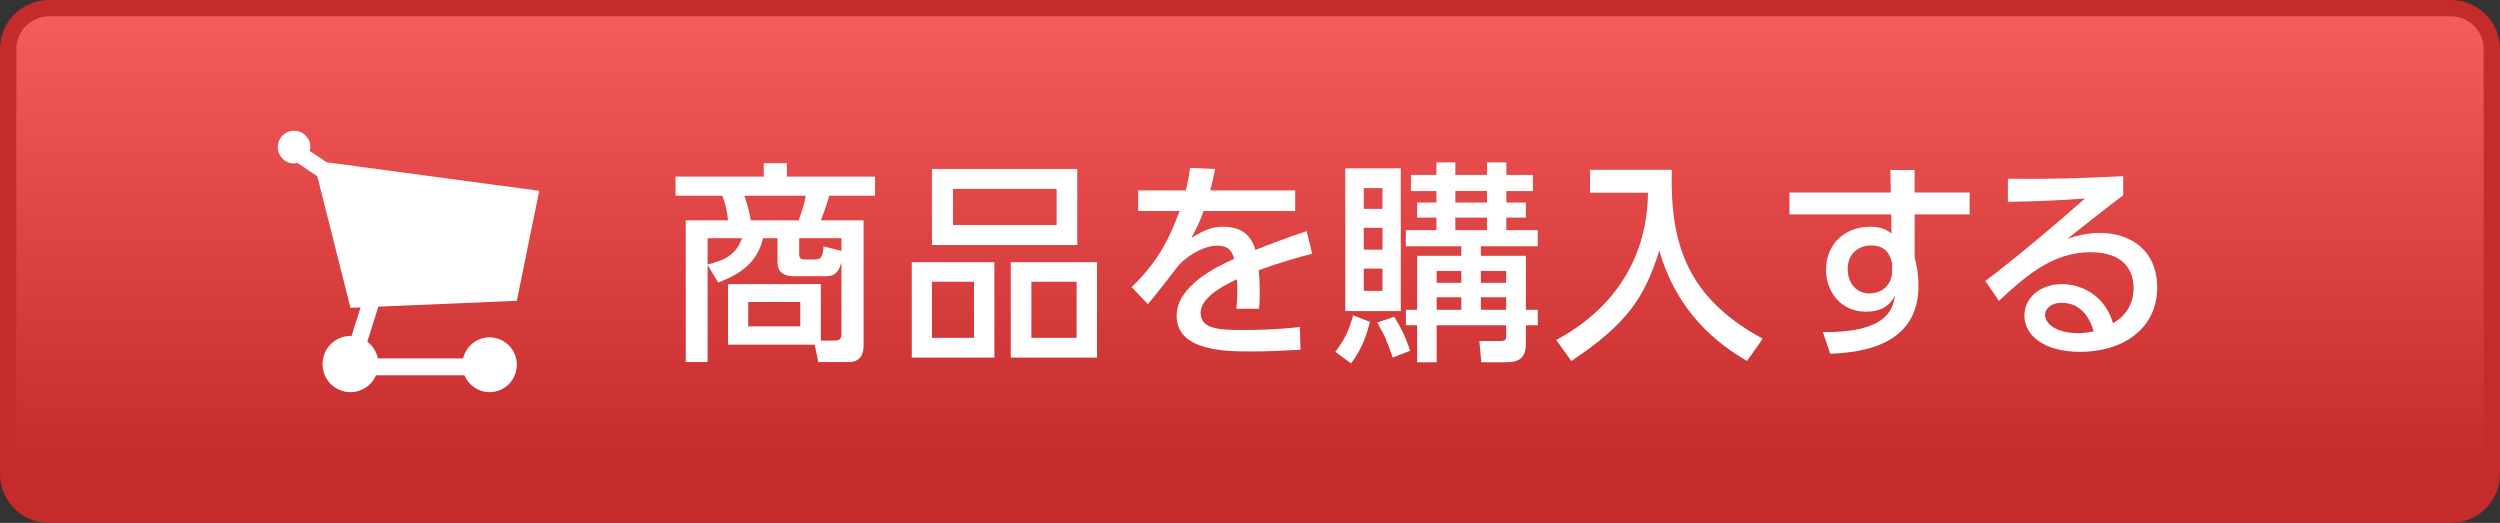 <?xml version="1.0" encoding="utf-8"?>
<!-- Generator: Adobe Illustrator 15.0.2, SVG Export Plug-In . SVG Version: 6.00 Build 0)  -->
<!DOCTYPE svg PUBLIC "-//W3C//DTD SVG 1.1//EN" "http://www.w3.org/Graphics/SVG/1.1/DTD/svg11.dtd">
<svg version="1.1" xmlns="http://www.w3.org/2000/svg" xmlns:xlink="http://www.w3.org/1999/xlink" x="0px" y="0px" width="153px"
	 height="32px" viewBox="0 0 153 32" enable-background="new 0 0 153 32" xml:space="preserve">
<rect x="0" y="0" width="153" height="32" fill="#333333" stroke="none"/>
<g id="レイヤー_1">
	<g>
		<g>
			<linearGradient id="SVGID_1_" gradientUnits="userSpaceOnUse" x1="76.5" y1="31.5" x2="76.5" y2="0.5">
				<stop  offset="0.1" style="stop-color:#C52B2B"/>
				<stop  offset="1" style="stop-color:#F65C5C"/>
			</linearGradient>
			<path fill-rule="evenodd" clip-rule="evenodd" fill="url(#SVGID_1_)" d="M3,31.5c-1.378,0-2.5-1.122-2.5-2.5V3
				c0-1.378,1.122-2.5,2.5-2.5h147c1.378,0,2.5,1.122,2.5,2.5v26c0,1.378-1.122,2.5-2.5,2.5H3z"/>
			<path fill="#C52B2B" d="M150,1c1.103,0,2,0.897,2,2v26c0,1.103-0.897,2-2,2H3c-1.103,0-2-0.897-2-2V3c0-1.103,0.897-2,2-2H150
				 M150,0H3C1.343,0,0,1.343,0,3v26c0,1.657,1.343,3,3,3h147c1.657,0,3-1.343,3-3V3C153,1.343,151.657,0,150,0L150,0z"/>
		</g>
	</g>
	<g>
		<path fill="#FFFFFF" d="M44.555,21.091v-3.705h5.681v3.458h0.884c0.273,0,0.377-0.156,0.377-0.377v-4.42
			c-0.234,0.858-0.637,0.858-1.118,0.858h-1.651c-0.403,0-1.144,0-1.144-0.871v-1.456H46.7c-0.364,1.495-1.352,2.171-2.743,2.717
			l-0.65-1.079v5.941h-1.339v-8.671h2.587c-0.065-0.754-0.26-1.261-0.338-1.508h-2.873v-1.17h5.395V9.989h1.417v0.819h5.396v1.17
			h-2.808c-0.065,0.247-0.221,0.78-0.507,1.508h2.613v7.696c0,0.43-0.156,0.976-0.91,0.976h-1.859l-0.221-1.066H44.555z
			 M43.307,16.19c0.845-0.234,1.703-0.468,2.106-1.612h-2.106V16.19z M48.872,13.486c0.273-0.676,0.403-1.313,0.442-1.508h-3.757
			c0.234,0.702,0.286,0.936,0.39,1.508H48.872z M48.976,18.478H45.79v1.495h3.186V18.478z M51.498,15.358v-0.78H48.91v1.014
			c0,0.169,0.104,0.286,0.273,0.286h0.637c0.416,0,0.533-0.104,0.585-0.806L51.498,15.358z"/>
		<path fill="#FFFFFF" d="M60.857,16.047v5.837H55.8v-5.837H60.857z M65.928,10.34v4.654h-8.893V10.34H65.928z M57.035,17.243v3.432
			h2.574v-3.432H57.035z M58.322,11.562v2.21h6.344v-2.21H58.322z M67.137,16.047v5.837h-5.278v-5.837H67.137z M63.12,17.243v3.432
			h2.769v-3.432H63.12z"/>
		<path fill="#FFFFFF" d="M79.266,11.653v1.261h-5.603c-0.26,0.715-0.442,1.079-0.754,1.638c0.767-0.442,1.235-0.676,1.898-0.676
			c1.079,0,1.729,0.416,2.028,1.417c0.598-0.234,2.093-0.819,3.133-1.144l0.338,1.378c-1.833,0.468-3.107,0.949-3.276,1.014
			c0.065,0.559,0.065,1.209,0.065,1.404c0,0.416-0.013,0.676-0.039,0.949h-1.391c0.091-0.845,0.065-1.508,0.039-1.807
			c-1.365,0.637-2.223,1.3-2.223,2.067c0,1.04,1.274,1.04,2.704,1.04c0.273,0,1.846,0,3.367-0.182l0.039,1.392
			c-0.897,0.052-1.989,0.104-3.003,0.104c-1.547,0-4.576,0-4.576-2.184c0-1.82,2.431-3.003,3.523-3.484
			c-0.13-0.429-0.312-0.806-1.027-0.806c-0.78,0-1.677,0.494-2.34,1.157c-0.052,0.052-1.573,2.067-1.924,2.418l-0.988-1.04
			c1.508-1.456,2.262-2.808,2.938-4.654h-2.535v-1.261h2.912c0.117-0.481,0.195-0.832,0.26-1.378l1.534,0.065
			c-0.091,0.494-0.156,0.754-0.299,1.313H79.266z"/>
		<path fill="#FFFFFF" d="M83.841,19.7c-0.169,0.663-0.442,1.612-1.157,2.535l-0.962-0.702c0.611-0.819,0.806-1.248,1.092-2.236
			L83.841,19.7z M82.333,10.301h3.394v8.736h-3.394V10.301z M83.464,11.51v1.274h1.144V11.51H83.464z M83.464,13.941v1.339h1.144
			v-1.339H83.464z M83.464,16.437v1.365h1.144v-1.365H83.464z M85.323,19.388c0.39,0.598,0.741,1.326,0.975,2.08l-1.066,0.416
			c-0.338-1.014-0.52-1.417-0.949-2.145L85.323,19.388z M92.188,10.704h1.625v0.988h-1.625v0.702h1.196v0.923h-1.196v0.767h1.924
			v0.988h-3.483v0.585h2.756v3.302h0.728v0.949h-0.728v1.118c0,0.884-0.429,1.144-1.196,1.144h-1.534l-0.117-1.3h1.313
			c0.325,0,0.325-0.169,0.325-0.273v-0.689h-4.251v2.262h-1.196v-2.262h-0.689v-0.949h0.689v-3.302h2.704v-0.585h-3.394v-0.988
			h1.872v-0.767h-1.183v-0.923h1.183v-0.702h-1.56v-0.988h1.56V9.937h1.157v0.767h1.938V9.937h1.183V10.704z M87.924,16.58v0.728
			h1.508V16.58H87.924z M87.924,18.192v0.767h1.508v-0.767H87.924z M89.067,11.691v0.702h1.938v-0.702H89.067z M89.067,13.317v0.767
			h1.938v-0.767H89.067z M90.628,16.58v0.728h1.547V16.58H90.628z M90.628,18.192v0.767h1.547v-0.767H90.628z"/>
		<path fill="#FFFFFF" d="M97.31,10.392h5.005c-0.117,4.472,0.897,7.813,5.564,10.335l-0.962,1.365
			c-1.756-1.026-4.252-2.899-5.369-6.76c-0.871,2.821-1.964,4.498-5.383,6.76l-0.923-1.287c3.186-1.703,5.564-4.654,5.616-9.009
			H97.31V10.392z"/>
		<path fill="#FFFFFF" d="M120.541,11.783v1.339h-3.367v2.626c0.104,0.39,0.234,0.949,0.234,1.755c0,3.653-3.484,4.069-5.396,4.147
			l-0.455-1.326c3.783,0.039,4.277-1.274,4.42-2.236c-0.312,0.624-0.87,0.988-1.78,0.988c-1.573,0-2.444-1.261-2.444-2.562
			c0-1.612,1.183-2.639,2.704-2.639c0.65,0,1.027,0.195,1.3,0.416l-0.013-1.17h-6.228v-1.339h6.201l-0.025-1.378h1.481v1.378
			H120.541z M115.796,16.112c-0.143-0.663-0.494-1.092-1.287-1.092c-0.688,0-1.43,0.429-1.43,1.443c0,0.897,0.559,1.495,1.326,1.495
			c0.857,0,1.391-0.611,1.391-1.339V16.112z"/>
		<path fill="#FFFFFF" d="M129.939,11.952c-1.039,0.767-2.274,1.768-3.405,2.652c0.507-0.156,1.17-0.351,1.963-0.351
			c1.82,0,3.522,1.001,3.522,3.341c0,2.548-2.132,3.939-4.706,3.939c-2.235,0-3.419-1.014-3.419-2.223
			c0-1.105,1.001-1.924,2.301-1.924c1.015,0,2.574,0.546,3.121,2.392c0.962-0.533,1.261-1.417,1.261-2.145
			c0-0.949-0.481-2.197-2.626-2.197c-2.224,0-3.81,1.287-5.616,2.978l-0.832-1.222c0.377-0.273,2.743-2.08,6.097-5.044
			c-1.547,0.117-2.548,0.156-4.719,0.208v-1.417c3.003,0.026,4.251-0.026,7.059-0.156V11.952z M126.157,18.53
			c-0.689,0-1.001,0.429-1.001,0.728c0,0.559,0.676,1.131,2.054,1.131c0.312,0,0.676-0.065,0.923-0.104
			C127.859,19.31,127.262,18.53,126.157,18.53z"/>
	</g>
</g>
<g id="テキスト">
	<path fill="#FFFFFF" d="M31.631,18.408L33,11.678L19.99,9.93L18.949,9.23c0.017-0.075,0.045-0.146,0.045-0.228
		C18.994,8.449,18.547,8,17.997,8C17.446,8,17,8.449,17,9.003s0.446,1.002,0.997,1.002c0.069,0,0.131-0.026,0.198-0.04l1.224,0.821
		l2.03,8.053l0.617-0.026l-0.553,1.754c-0.021-0.001-0.041-0.007-0.064-0.007c-0.945,0-1.711,0.771-1.711,1.721S20.503,24,21.449,24
		c0.701,0,1.303-0.426,1.567-1.032h5.407C28.673,23.574,29.269,24,29.962,24c0.921,0,1.668-0.751,1.668-1.678
		c0-0.926-0.747-1.677-1.668-1.677c-0.787,0-1.445,0.552-1.62,1.29h-5.217c-0.083-0.416-0.321-0.772-0.646-1.02l0.676-2.149
		L31.631,18.408z"/>
</g>
</svg>
